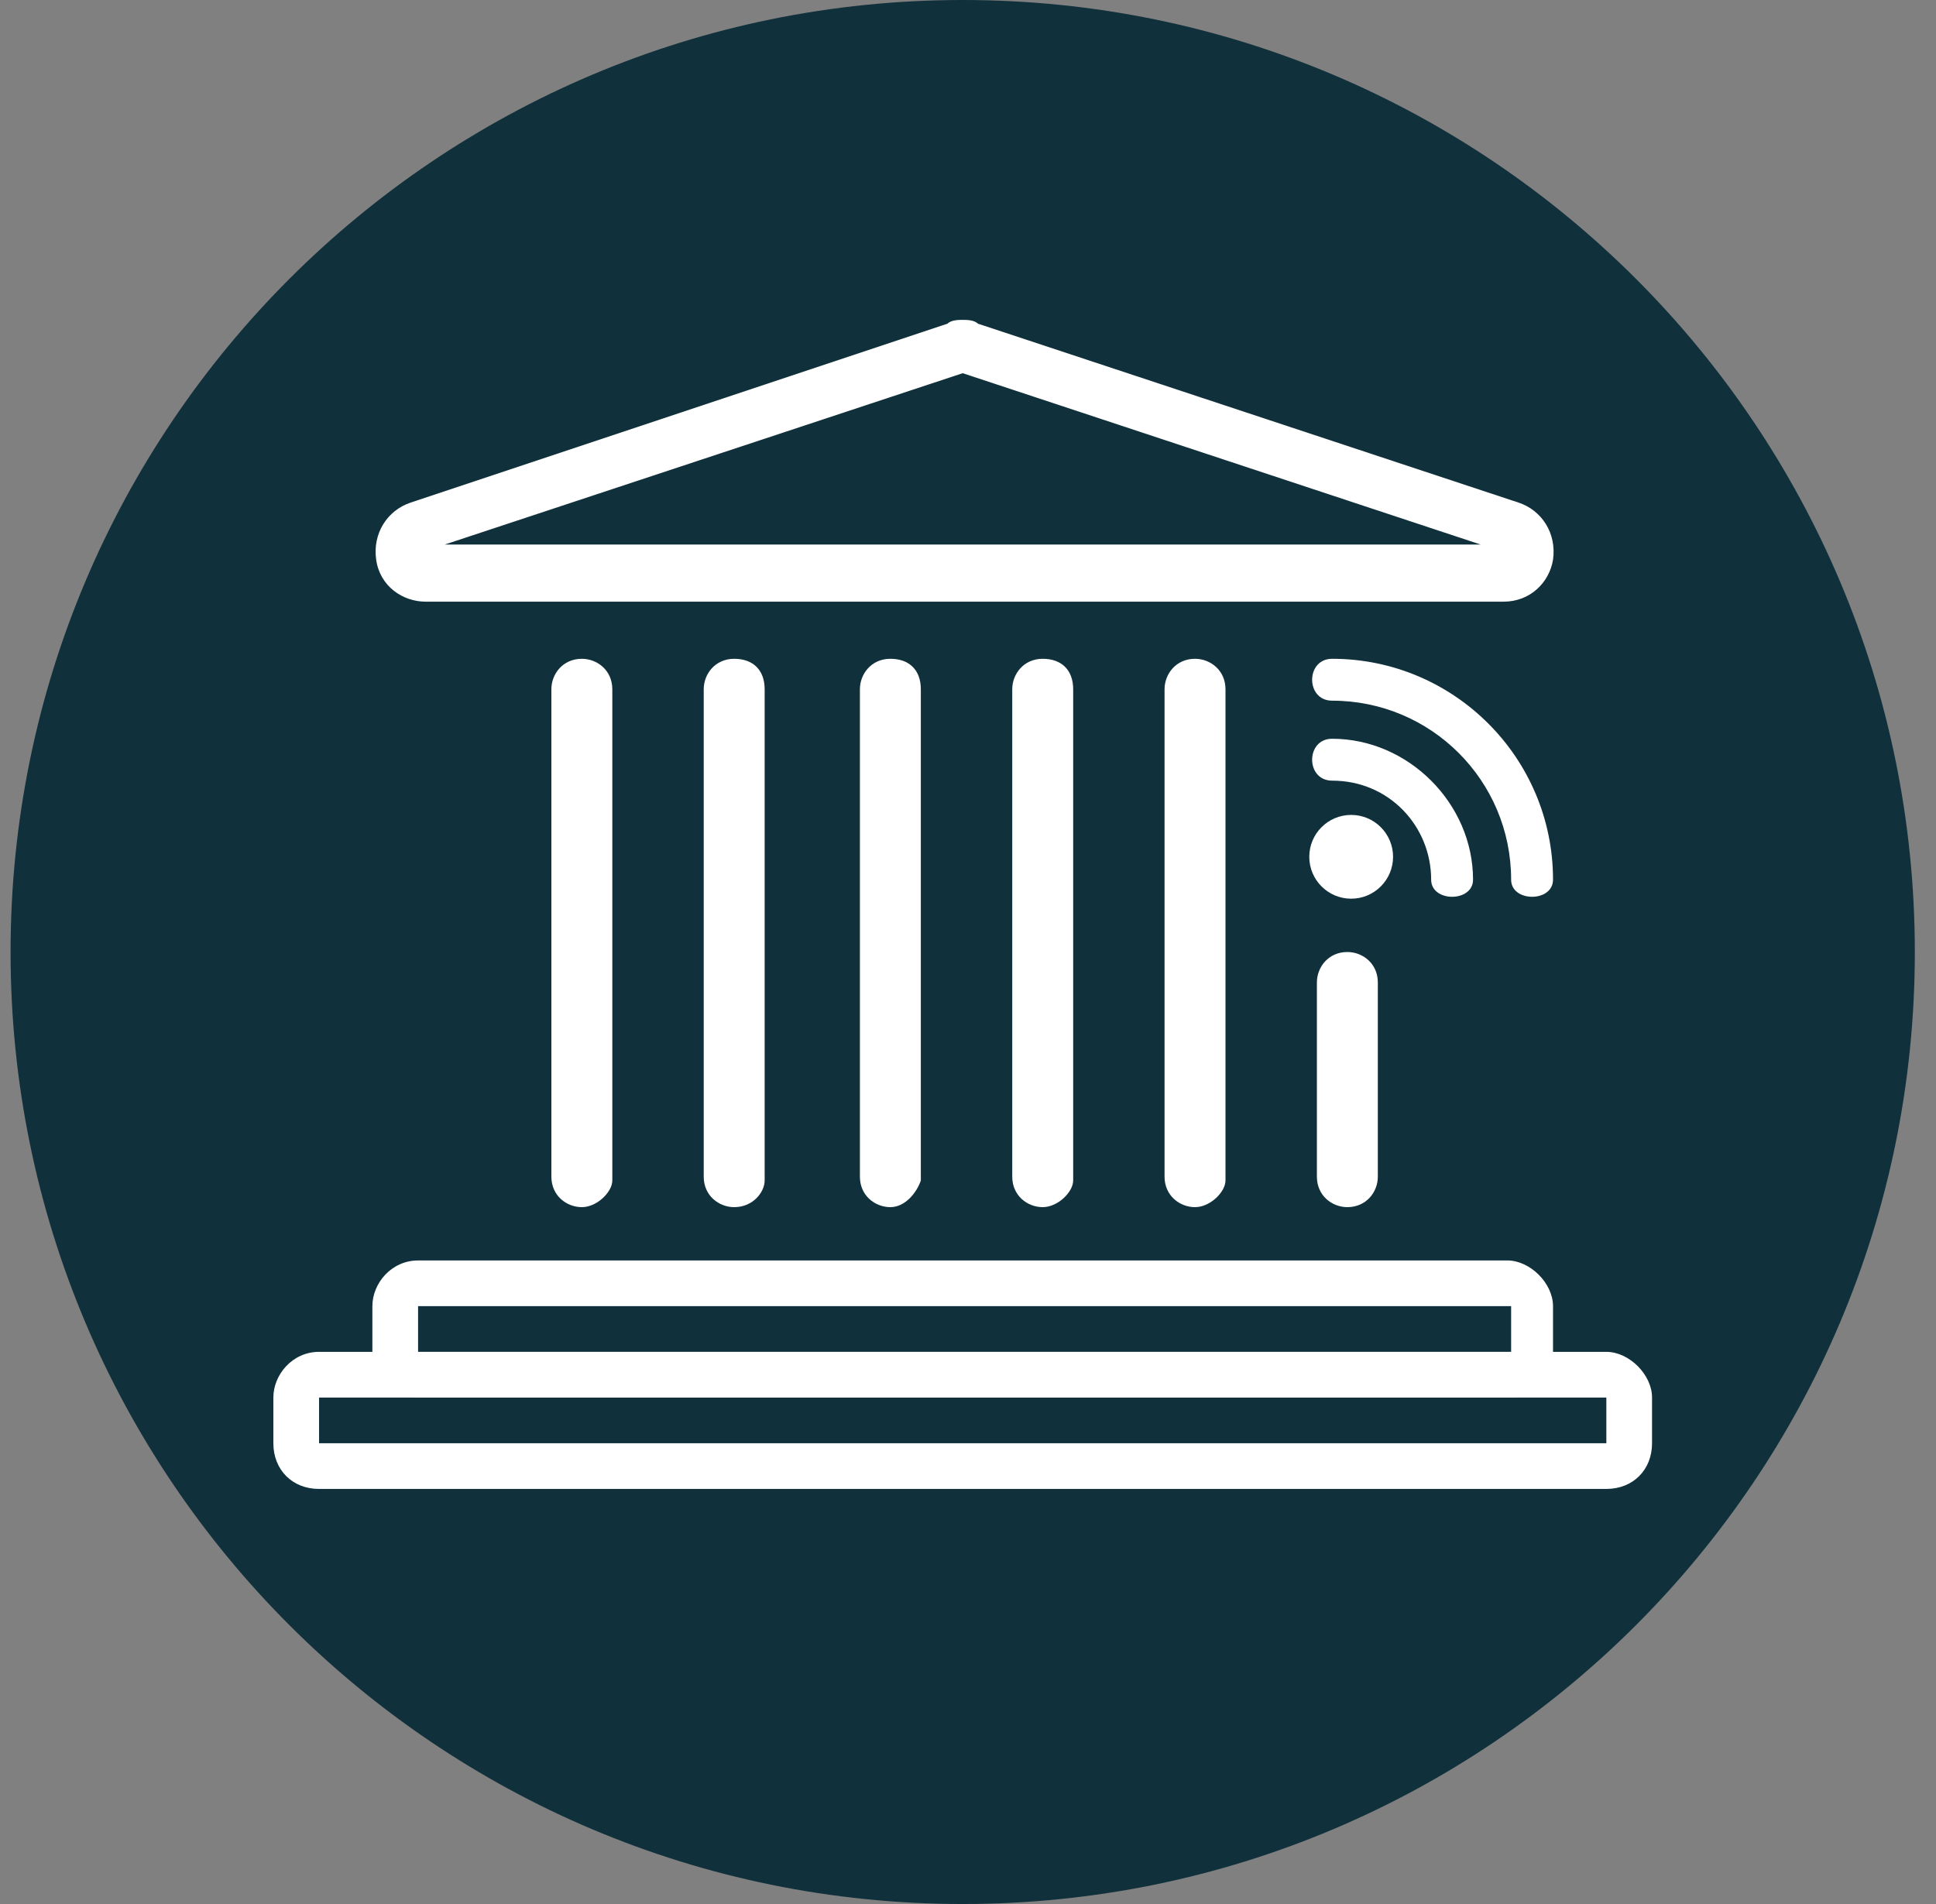 <svg width="61" height="60" viewBox="0 0 61 60" fill="none" xmlns="http://www.w3.org/2000/svg">
<rect x="0" y="0" width="61" height="60" fill="#808080" stroke="none"/>
<g clip-path="url(#clip0_875_17277)">
<path d="M30.333 60C46.902 60 60.333 46.569 60.333 30C60.333 13.431 46.902 0 30.333 0C13.764 0 0.333 13.431 0.333 30C0.333 46.569 13.764 60 30.333 60Z" fill="#10303B"/>
<path d="M48.933 27.72C48.933 23.88 45.813 20.76 41.973 20.76C41.133 20.76 41.133 22.08 41.973 22.08C45.093 22.08 47.613 24.6 47.613 27.72C47.613 28.44 48.933 28.44 48.933 27.72Z" fill="white"/>
<path d="M46.413 27.72C46.413 25.32 44.373 23.28 41.973 23.28C41.133 23.28 41.133 24.6 41.973 24.6C43.773 24.6 45.093 26.04 45.093 27.72C45.093 28.44 46.413 28.44 46.413 27.72Z" fill="white"/>
<path d="M42.573 28.32C43.302 28.32 43.893 27.729 43.893 27C43.893 26.271 43.302 25.68 42.573 25.68C41.844 25.68 41.253 26.271 41.253 27C41.253 27.729 41.844 28.32 42.573 28.32Z" fill="white"/>
<path d="M30.333 11.76L46.653 17.16H14.013L30.333 11.76ZM30.333 10.08C30.213 10.08 29.973 10.08 29.853 10.2L12.933 15.84C12.213 16.08 11.733 16.8 11.853 17.64C11.973 18.48 12.693 18.96 13.413 18.96H47.373C48.213 18.96 48.813 18.36 48.933 17.64C49.053 16.8 48.573 16.08 47.853 15.84L30.813 10.2C30.693 10.08 30.453 10.08 30.333 10.08Z" fill="white"/>
<path d="M48.933 42.6V41.16C48.933 40.44 48.213 39.72 47.493 39.72H13.173C12.333 39.72 11.733 40.44 11.733 41.16V42.6C11.733 43.44 12.333 44.04 13.173 44.04H47.613C48.333 44.04 48.933 43.44 48.933 42.6ZM13.173 42.6V41.16H47.613V42.6H13.173Z" fill="white"/>
<path d="M52.053 45.48V44.04C52.053 43.32 51.333 42.6 50.613 42.6H10.053C9.213 42.6 8.613 43.32 8.613 44.04V45.48C8.613 46.32 9.213 46.92 10.053 46.92H50.613C51.453 46.92 52.053 46.32 52.053 45.48ZM10.053 45.48V44.04H50.613V45.48H10.053Z" fill="white"/>
<path d="M18.333 38.04C17.853 38.04 17.373 37.68 17.373 37.08V21.72C17.373 21.24 17.733 20.76 18.333 20.76C18.813 20.76 19.293 21.12 19.293 21.72V37.2C19.293 37.56 18.813 38.04 18.333 38.04Z" fill="white"/>
<path d="M23.133 38.04C22.653 38.04 22.173 37.68 22.173 37.08V21.72C22.173 21.24 22.533 20.76 23.133 20.76C23.733 20.76 24.093 21.12 24.093 21.72V37.2C24.093 37.56 23.733 38.04 23.133 38.04Z" fill="white"/>
<path d="M28.054 38.04C27.574 38.04 27.094 37.68 27.094 37.08V21.72C27.094 21.24 27.454 20.76 28.054 20.76C28.654 20.76 29.014 21.12 29.014 21.72V37.2C28.894 37.56 28.534 38.04 28.054 38.04Z" fill="white"/>
<path d="M32.854 38.04C32.374 38.04 31.894 37.68 31.894 37.08V21.72C31.894 21.24 32.254 20.76 32.854 20.76C33.454 20.76 33.814 21.12 33.814 21.72V37.2C33.814 37.56 33.334 38.04 32.854 38.04Z" fill="white"/>
<path d="M37.653 38.04C37.173 38.04 36.693 37.68 36.693 37.08V21.72C36.693 21.24 37.053 20.76 37.653 20.76C38.133 20.76 38.613 21.12 38.613 21.72V37.2C38.613 37.56 38.133 38.04 37.653 38.04Z" fill="white"/>
<path d="M42.453 38.04C41.973 38.04 41.493 37.68 41.493 37.08V30.96C41.493 30.48 41.853 30 42.453 30C42.933 30 43.413 30.36 43.413 30.96V37.08C43.413 37.56 43.053 38.04 42.453 38.04Z" fill="white"/>
</g>
<defs>
<clipPath id="clip0_875_17277">
<rect width="60" height="60" fill="white" transform="translate(0.333)"/>
</clipPath>
</defs>
</svg>
